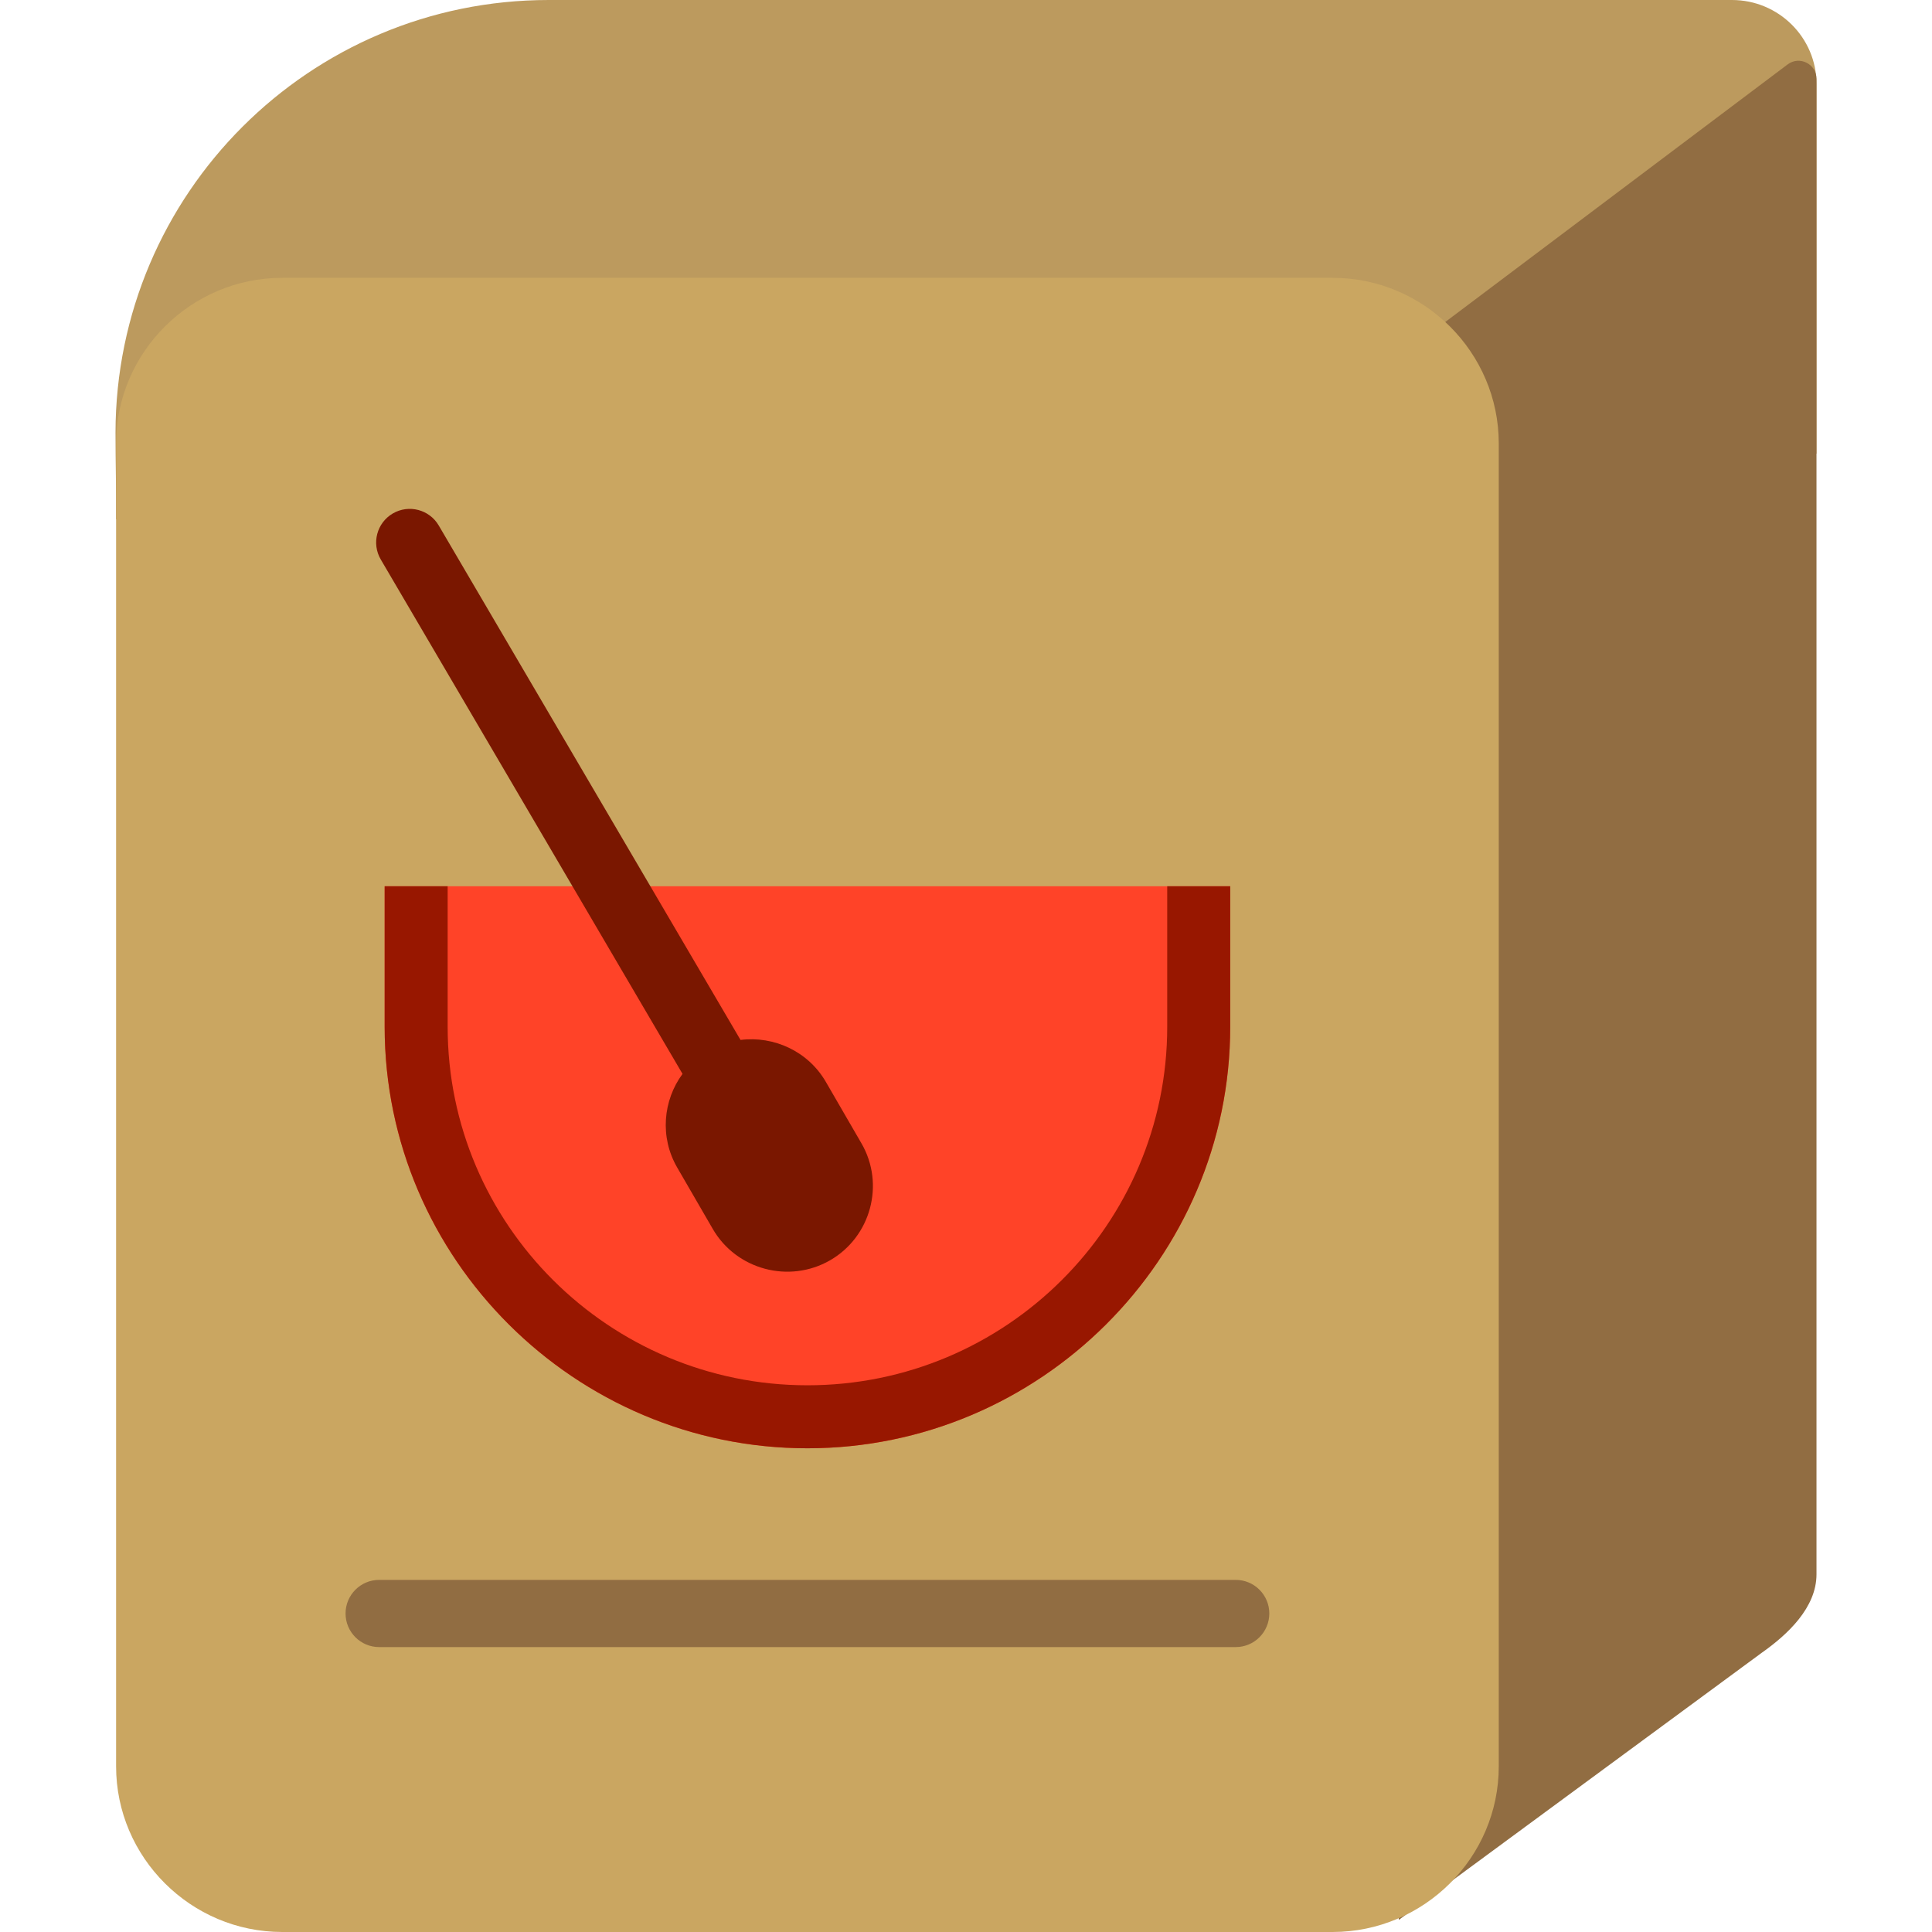 <?xml version="1.0" encoding="iso-8859-1"?>
<!-- Uploaded to: SVG Repo, www.svgrepo.com, Generator: SVG Repo Mixer Tools -->
<svg height="800px" width="800px" version="1.1" id="Layer_1" xmlns="http://www.w3.org/2000/svg" xmlns:xlink="http://www.w3.org/1999/xlink" 
	 viewBox="0 0 512 512" xml:space="preserve">
<path style="fill:#BC9A5E;" d="M481.391,22.261v97.948L30.767,137.622c0.057-7.962-0.155-14.706-0.158-22.979l0,0
	C30.695,51.302,82.069,0,145.41,0h313.582C471.362,0,481.391,9.966,481.391,22.261z"/>
<path style="fill:#916D42;" d="M473.737,17.073c3.15-2.37,7.652-0.122,7.652,3.819v13.766v85.551v296.998
	c0,8.803-7.623,15.943-14.47,20.767l-96.235,70.825l8.386-405.286l-4.359-11.936L473.737,17.073z"/>
<path style="fill:#CAA661;" d="M74.799,512c-24.213,0-44.033-19.755-44.033-43.901V117.528c0-24.146,19.819-43.903,44.033-43.903
	h278.354c24.222,0,44.036,19.757,44.036,43.903v350.571c0,24.146-19.813,43.901-44.036,43.901H74.799L74.799,512z"/>
<path style="fill:#916D42;" d="M336.379,427.59c0,4.917-3.987,8.904-8.904,8.904H100.481c-4.917,0-8.904-3.987-8.904-8.904
	s3.987-8.904,8.904-8.904h226.994C332.392,418.686,336.379,422.673,336.379,427.59z"/>
<path style="fill:#FF4328;" d="M213.98,383.81c-61.628,0-112.043-50.268-112.043-111.705v-37.236h224.082v37.236
	C326.019,333.541,275.599,383.81,213.98,383.81L213.98,383.81L213.98,383.81z"/>
<path style="fill:#981700;" d="M326.019,234.87v37.236c0,61.437-50.419,111.705-112.038,111.705
	c-61.628,0-112.043-50.268-112.043-111.705V234.87h16.696v37.236c0,52.388,42.773,95.009,95.349,95.009
	c52.571,0,95.342-42.621,95.342-95.009V234.87L326.019,234.87L326.019,234.87z"/>
<path style="fill:#7A1700;" d="M219.974,333.994c-10.839,6.237-24.822,2.502-31.077-8.302l-9.441-16.298
	c-4.645-8.019-3.768-17.761,1.42-24.804l-79.969-136.322c-2.488-4.242-1.066-9.698,3.176-12.186s9.697-1.066,12.186,3.176
	l79.977,136.337c8.824-1.114,17.907,2.987,22.617,11.12l9.441,16.297C234.553,313.817,230.806,327.757,219.974,333.994z"/>
</svg>